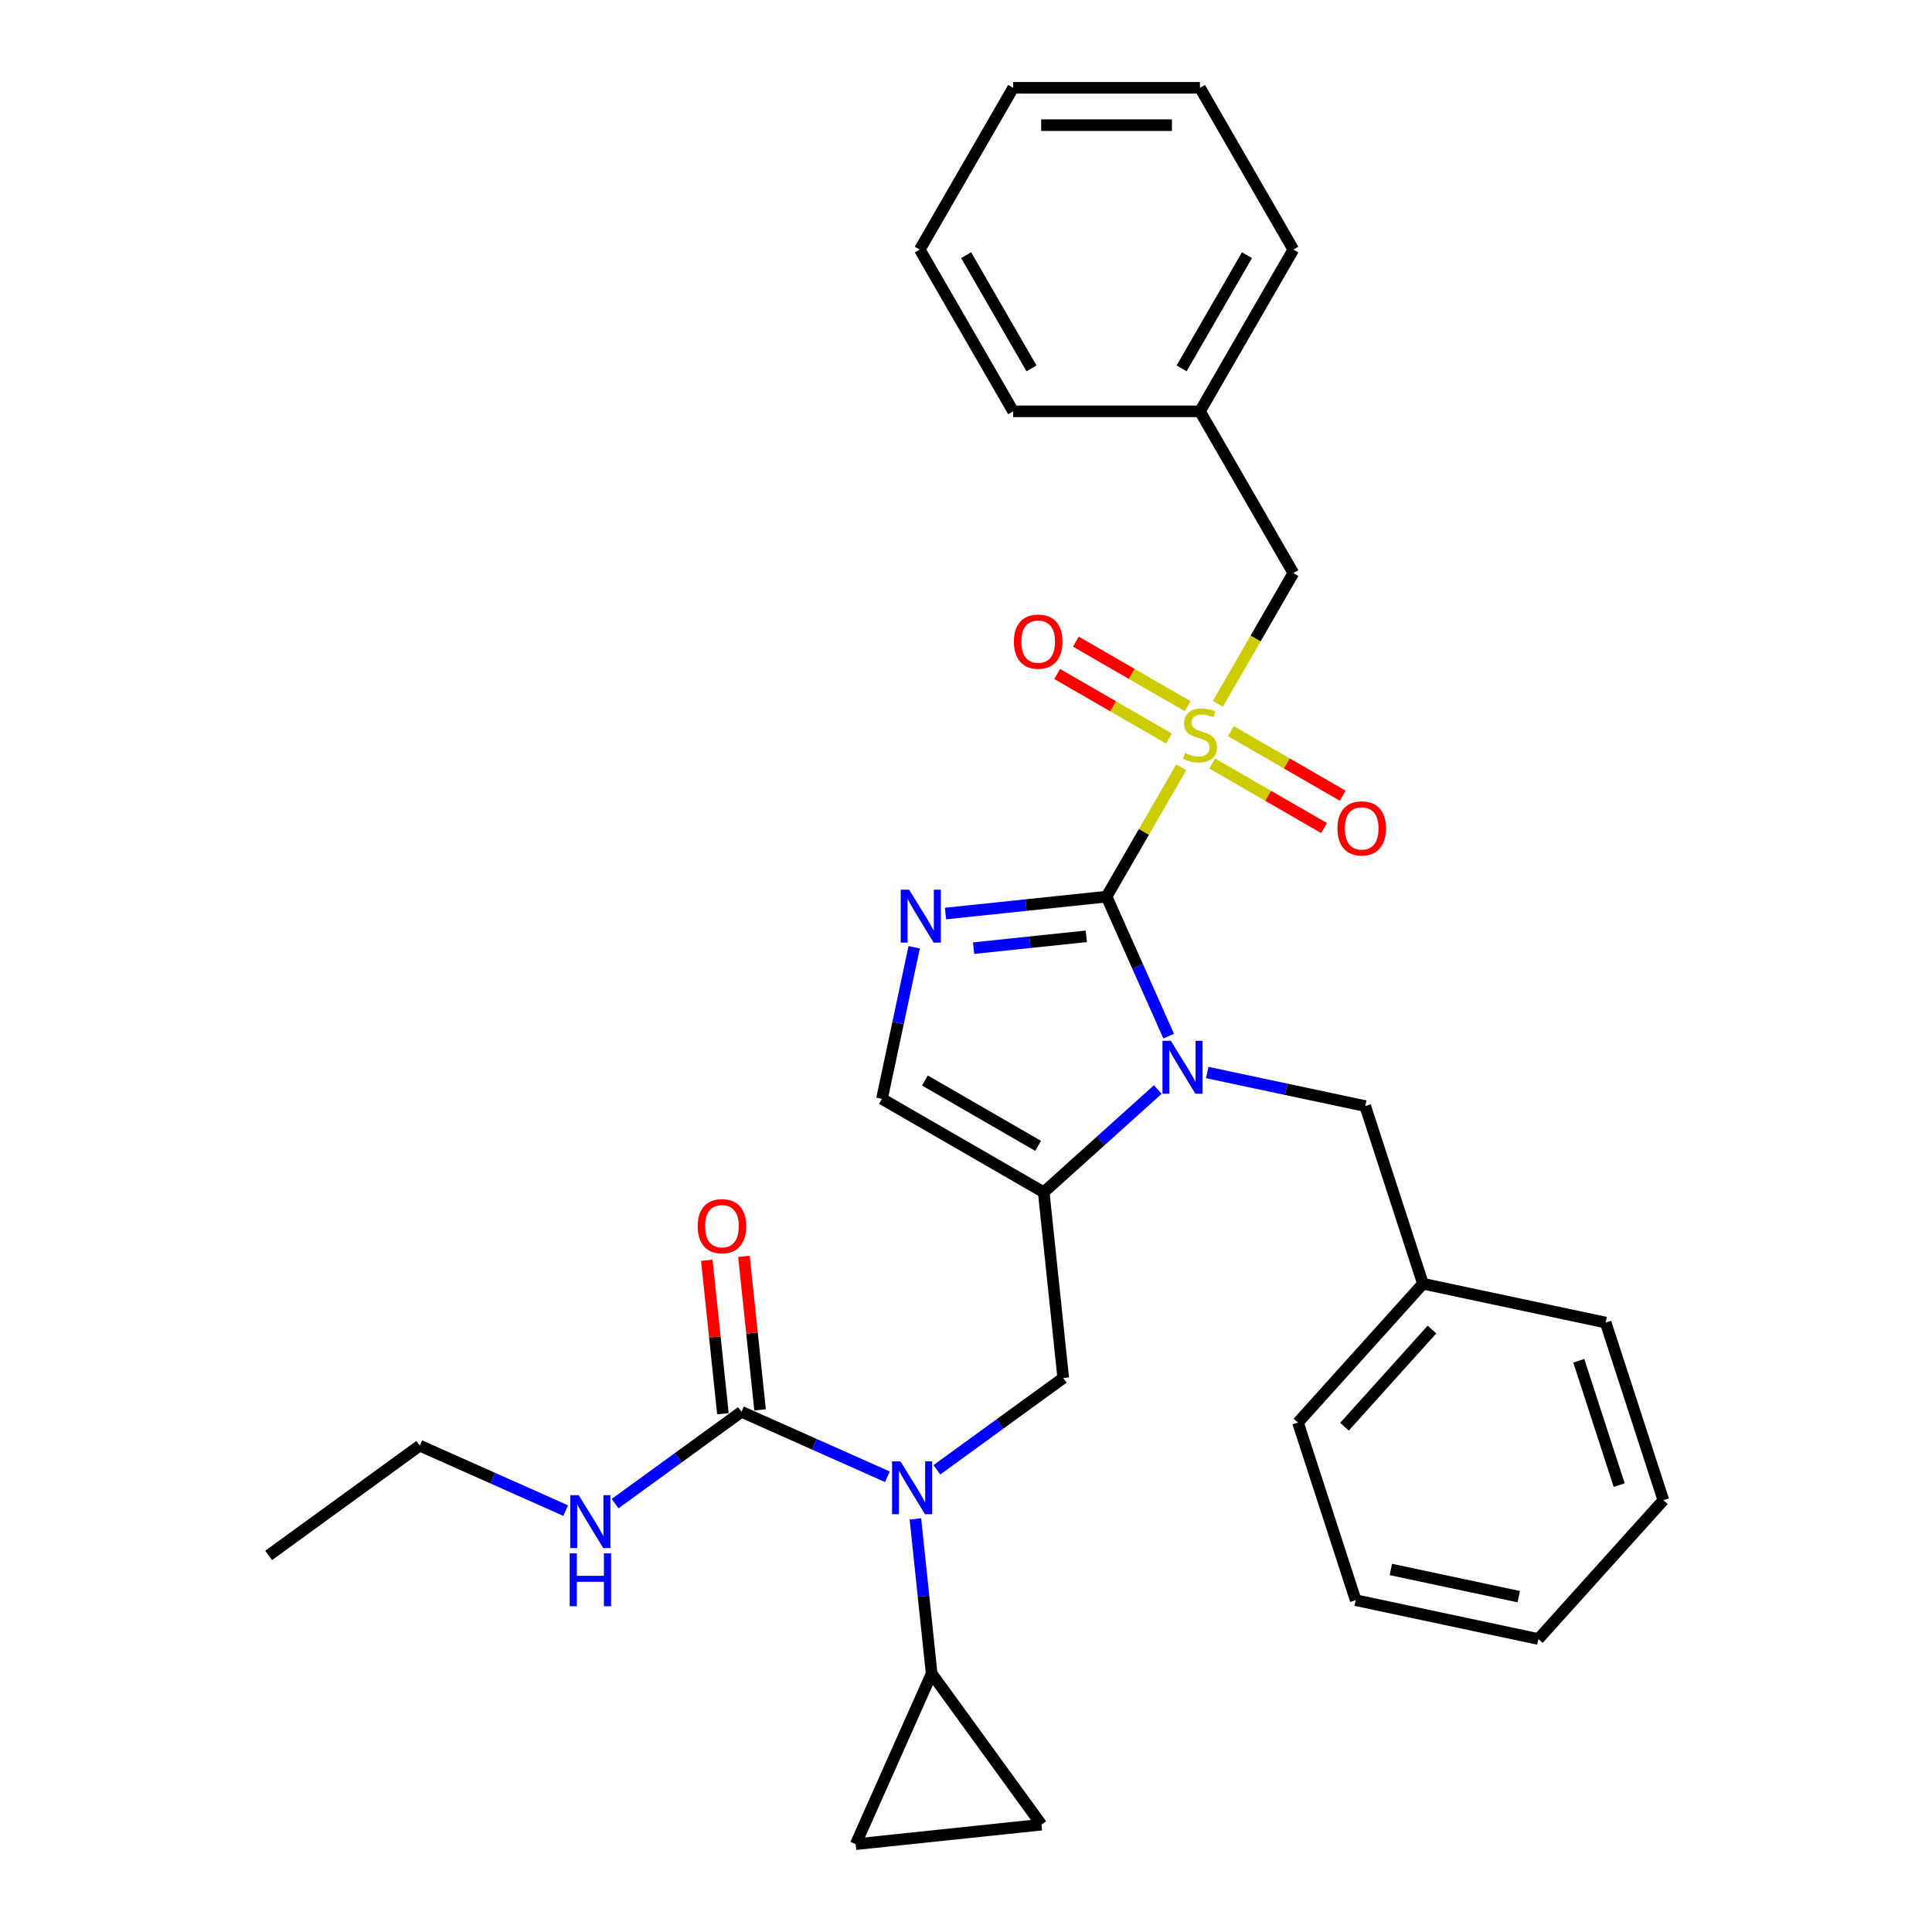 <?xml version='1.0' encoding='iso-8859-1'?>
<svg version='1.1' baseProfile='full'
              xmlns='http://www.w3.org/2000/svg'
                      xmlns:rdkit='http://www.rdkit.org/xml'
                      xmlns:xlink='http://www.w3.org/1999/xlink'
                  xml:space='preserve'
width='1000px' height='1000px' viewBox='0 0 1000 1000'>
<!-- END OF HEADER -->
<rect style='opacity:1.0;fill:#FFFFFF;stroke:none' width='1000' height='1000' x='0' y='0'> </rect>
<path class='bond-0' d='M 484.916,760.775 L 517.624,737.012' style='fill:none;fill-rule:evenodd;stroke:#0000FF;stroke-width:6px;stroke-linecap:butt;stroke-linejoin:miter;stroke-opacity:1' />
<path class='bond-0' d='M 517.624,737.012 L 550.331,713.249' style='fill:none;fill-rule:evenodd;stroke:#000000;stroke-width:6px;stroke-linecap:butt;stroke-linejoin:miter;stroke-opacity:1' />
<path class='bond-1' d='M 459.316,764.376 L 421.555,747.564' style='fill:none;fill-rule:evenodd;stroke:#0000FF;stroke-width:6px;stroke-linecap:butt;stroke-linejoin:miter;stroke-opacity:1' />
<path class='bond-1' d='M 421.555,747.564 L 383.795,730.752' style='fill:none;fill-rule:evenodd;stroke:#000000;stroke-width:6px;stroke-linecap:butt;stroke-linejoin:miter;stroke-opacity:1' />
<path class='bond-2' d='M 473.809,786.182 L 478.015,826.203' style='fill:none;fill-rule:evenodd;stroke:#0000FF;stroke-width:6px;stroke-linecap:butt;stroke-linejoin:miter;stroke-opacity:1' />
<path class='bond-2' d='M 478.015,826.203 L 482.222,866.225' style='fill:none;fill-rule:evenodd;stroke:#000000;stroke-width:6px;stroke-linecap:butt;stroke-linejoin:miter;stroke-opacity:1' />
<path class='bond-3' d='M 217.259,748.256 L 139.044,805.082' style='fill:none;fill-rule:evenodd;stroke:#000000;stroke-width:6px;stroke-linecap:butt;stroke-linejoin:miter;stroke-opacity:1' />
<path class='bond-4' d='M 217.259,748.256 L 255.02,765.068' style='fill:none;fill-rule:evenodd;stroke:#000000;stroke-width:6px;stroke-linecap:butt;stroke-linejoin:miter;stroke-opacity:1' />
<path class='bond-4' d='M 255.02,765.068 L 292.78,781.88' style='fill:none;fill-rule:evenodd;stroke:#0000FF;stroke-width:6px;stroke-linecap:butt;stroke-linejoin:miter;stroke-opacity:1' />
<path class='bond-5' d='M 383.795,730.752 L 351.088,754.516' style='fill:none;fill-rule:evenodd;stroke:#000000;stroke-width:6px;stroke-linecap:butt;stroke-linejoin:miter;stroke-opacity:1' />
<path class='bond-5' d='M 351.088,754.516 L 318.38,778.279' style='fill:none;fill-rule:evenodd;stroke:#0000FF;stroke-width:6px;stroke-linecap:butt;stroke-linejoin:miter;stroke-opacity:1' />
<path class='bond-6' d='M 393.41,729.742 L 389.234,690.01' style='fill:none;fill-rule:evenodd;stroke:#000000;stroke-width:6px;stroke-linecap:butt;stroke-linejoin:miter;stroke-opacity:1' />
<path class='bond-6' d='M 389.234,690.01 L 385.058,650.279' style='fill:none;fill-rule:evenodd;stroke:#FF0000;stroke-width:6px;stroke-linecap:butt;stroke-linejoin:miter;stroke-opacity:1' />
<path class='bond-6' d='M 374.18,731.763 L 370.004,692.031' style='fill:none;fill-rule:evenodd;stroke:#000000;stroke-width:6px;stroke-linecap:butt;stroke-linejoin:miter;stroke-opacity:1' />
<path class='bond-6' d='M 370.004,692.031 L 365.828,652.3' style='fill:none;fill-rule:evenodd;stroke:#FF0000;stroke-width:6px;stroke-linecap:butt;stroke-linejoin:miter;stroke-opacity:1' />
<path class='bond-7' d='M 482.222,866.225 L 539.048,944.44' style='fill:none;fill-rule:evenodd;stroke:#000000;stroke-width:6px;stroke-linecap:butt;stroke-linejoin:miter;stroke-opacity:1' />
<path class='bond-8' d='M 482.222,866.225 L 442.899,954.545' style='fill:none;fill-rule:evenodd;stroke:#000000;stroke-width:6px;stroke-linecap:butt;stroke-linejoin:miter;stroke-opacity:1' />
<path class='bond-9' d='M 539.048,944.44 L 442.899,954.545' style='fill:none;fill-rule:evenodd;stroke:#000000;stroke-width:6px;stroke-linecap:butt;stroke-linejoin:miter;stroke-opacity:1' />
<path class='bond-10' d='M 611.387,397.164 L 592.068,430.626' style='fill:none;fill-rule:evenodd;stroke:#CCCC00;stroke-width:6px;stroke-linecap:butt;stroke-linejoin:miter;stroke-opacity:1' />
<path class='bond-10' d='M 592.068,430.626 L 572.749,464.087' style='fill:none;fill-rule:evenodd;stroke:#000000;stroke-width:6px;stroke-linecap:butt;stroke-linejoin:miter;stroke-opacity:1' />
<path class='bond-11' d='M 630.365,364.293 L 649.897,330.464' style='fill:none;fill-rule:evenodd;stroke:#CCCC00;stroke-width:6px;stroke-linecap:butt;stroke-linejoin:miter;stroke-opacity:1' />
<path class='bond-11' d='M 649.897,330.464 L 669.428,296.634' style='fill:none;fill-rule:evenodd;stroke:#000000;stroke-width:6px;stroke-linecap:butt;stroke-linejoin:miter;stroke-opacity:1' />
<path class='bond-12' d='M 627.45,395.197 L 656.384,411.903' style='fill:none;fill-rule:evenodd;stroke:#CCCC00;stroke-width:6px;stroke-linecap:butt;stroke-linejoin:miter;stroke-opacity:1' />
<path class='bond-12' d='M 656.384,411.903 L 685.319,428.608' style='fill:none;fill-rule:evenodd;stroke:#FF0000;stroke-width:6px;stroke-linecap:butt;stroke-linejoin:miter;stroke-opacity:1' />
<path class='bond-12' d='M 637.118,378.452 L 666.052,395.157' style='fill:none;fill-rule:evenodd;stroke:#CCCC00;stroke-width:6px;stroke-linecap:butt;stroke-linejoin:miter;stroke-opacity:1' />
<path class='bond-12' d='M 666.052,395.157 L 694.987,411.863' style='fill:none;fill-rule:evenodd;stroke:#FF0000;stroke-width:6px;stroke-linecap:butt;stroke-linejoin:miter;stroke-opacity:1' />
<path class='bond-13' d='M 614.727,365.524 L 585.792,348.819' style='fill:none;fill-rule:evenodd;stroke:#CCCC00;stroke-width:6px;stroke-linecap:butt;stroke-linejoin:miter;stroke-opacity:1' />
<path class='bond-13' d='M 585.792,348.819 L 556.858,332.114' style='fill:none;fill-rule:evenodd;stroke:#FF0000;stroke-width:6px;stroke-linecap:butt;stroke-linejoin:miter;stroke-opacity:1' />
<path class='bond-13' d='M 605.059,382.27 L 576.125,365.564' style='fill:none;fill-rule:evenodd;stroke:#CCCC00;stroke-width:6px;stroke-linecap:butt;stroke-linejoin:miter;stroke-opacity:1' />
<path class='bond-13' d='M 576.125,365.564 L 547.19,348.859' style='fill:none;fill-rule:evenodd;stroke:#FF0000;stroke-width:6px;stroke-linecap:butt;stroke-linejoin:miter;stroke-opacity:1' />
<path class='bond-14' d='M 669.428,296.634 L 621.088,212.908' style='fill:none;fill-rule:evenodd;stroke:#000000;stroke-width:6px;stroke-linecap:butt;stroke-linejoin:miter;stroke-opacity:1' />
<path class='bond-15' d='M 621.088,212.908 L 669.428,129.181' style='fill:none;fill-rule:evenodd;stroke:#000000;stroke-width:6px;stroke-linecap:butt;stroke-linejoin:miter;stroke-opacity:1' />
<path class='bond-15' d='M 611.594,190.681 L 645.432,132.072' style='fill:none;fill-rule:evenodd;stroke:#000000;stroke-width:6px;stroke-linecap:butt;stroke-linejoin:miter;stroke-opacity:1' />
<path class='bond-16' d='M 621.088,212.908 L 524.409,212.908' style='fill:none;fill-rule:evenodd;stroke:#000000;stroke-width:6px;stroke-linecap:butt;stroke-linejoin:miter;stroke-opacity:1' />
<path class='bond-17' d='M 669.428,129.181 L 621.088,45.455' style='fill:none;fill-rule:evenodd;stroke:#000000;stroke-width:6px;stroke-linecap:butt;stroke-linejoin:miter;stroke-opacity:1' />
<path class='bond-18' d='M 599.272,563.934 L 569.748,590.516' style='fill:none;fill-rule:evenodd;stroke:#0000FF;stroke-width:6px;stroke-linecap:butt;stroke-linejoin:miter;stroke-opacity:1' />
<path class='bond-18' d='M 569.748,590.516 L 540.225,617.099' style='fill:none;fill-rule:evenodd;stroke:#000000;stroke-width:6px;stroke-linecap:butt;stroke-linejoin:miter;stroke-opacity:1' />
<path class='bond-19' d='M 604.901,536.301 L 588.825,500.194' style='fill:none;fill-rule:evenodd;stroke:#0000FF;stroke-width:6px;stroke-linecap:butt;stroke-linejoin:miter;stroke-opacity:1' />
<path class='bond-19' d='M 588.825,500.194 L 572.749,464.087' style='fill:none;fill-rule:evenodd;stroke:#000000;stroke-width:6px;stroke-linecap:butt;stroke-linejoin:miter;stroke-opacity:1' />
<path class='bond-20' d='M 624.872,555.129 L 665.755,563.819' style='fill:none;fill-rule:evenodd;stroke:#0000FF;stroke-width:6px;stroke-linecap:butt;stroke-linejoin:miter;stroke-opacity:1' />
<path class='bond-20' d='M 665.755,563.819 L 706.638,572.509' style='fill:none;fill-rule:evenodd;stroke:#000000;stroke-width:6px;stroke-linecap:butt;stroke-linejoin:miter;stroke-opacity:1' />
<path class='bond-21' d='M 540.225,617.099 L 456.499,568.76' style='fill:none;fill-rule:evenodd;stroke:#000000;stroke-width:6px;stroke-linecap:butt;stroke-linejoin:miter;stroke-opacity:1' />
<path class='bond-21' d='M 537.334,593.103 L 478.726,559.265' style='fill:none;fill-rule:evenodd;stroke:#000000;stroke-width:6px;stroke-linecap:butt;stroke-linejoin:miter;stroke-opacity:1' />
<path class='bond-22' d='M 540.225,617.099 L 550.331,713.249' style='fill:none;fill-rule:evenodd;stroke:#000000;stroke-width:6px;stroke-linecap:butt;stroke-linejoin:miter;stroke-opacity:1' />
<path class='bond-23' d='M 456.499,568.76 L 464.837,529.53' style='fill:none;fill-rule:evenodd;stroke:#000000;stroke-width:6px;stroke-linecap:butt;stroke-linejoin:miter;stroke-opacity:1' />
<path class='bond-23' d='M 464.837,529.53 L 473.176,490.3' style='fill:none;fill-rule:evenodd;stroke:#0000FF;stroke-width:6px;stroke-linecap:butt;stroke-linejoin:miter;stroke-opacity:1' />
<path class='bond-24' d='M 489.4,472.848 L 531.074,468.468' style='fill:none;fill-rule:evenodd;stroke:#0000FF;stroke-width:6px;stroke-linecap:butt;stroke-linejoin:miter;stroke-opacity:1' />
<path class='bond-24' d='M 531.074,468.468 L 572.749,464.087' style='fill:none;fill-rule:evenodd;stroke:#000000;stroke-width:6px;stroke-linecap:butt;stroke-linejoin:miter;stroke-opacity:1' />
<path class='bond-24' d='M 503.923,490.764 L 533.095,487.697' style='fill:none;fill-rule:evenodd;stroke:#0000FF;stroke-width:6px;stroke-linecap:butt;stroke-linejoin:miter;stroke-opacity:1' />
<path class='bond-24' d='M 533.095,487.697 L 562.268,484.631' style='fill:none;fill-rule:evenodd;stroke:#000000;stroke-width:6px;stroke-linecap:butt;stroke-linejoin:miter;stroke-opacity:1' />
<path class='bond-25' d='M 736.514,664.456 L 706.638,572.509' style='fill:none;fill-rule:evenodd;stroke:#000000;stroke-width:6px;stroke-linecap:butt;stroke-linejoin:miter;stroke-opacity:1' />
<path class='bond-26' d='M 736.514,664.456 L 671.823,736.303' style='fill:none;fill-rule:evenodd;stroke:#000000;stroke-width:6px;stroke-linecap:butt;stroke-linejoin:miter;stroke-opacity:1' />
<path class='bond-26' d='M 741.179,688.171 L 695.896,738.464' style='fill:none;fill-rule:evenodd;stroke:#000000;stroke-width:6px;stroke-linecap:butt;stroke-linejoin:miter;stroke-opacity:1' />
<path class='bond-27' d='M 736.514,664.456 L 831.08,684.557' style='fill:none;fill-rule:evenodd;stroke:#000000;stroke-width:6px;stroke-linecap:butt;stroke-linejoin:miter;stroke-opacity:1' />
<path class='bond-28' d='M 671.823,736.303 L 701.698,828.25' style='fill:none;fill-rule:evenodd;stroke:#000000;stroke-width:6px;stroke-linecap:butt;stroke-linejoin:miter;stroke-opacity:1' />
<path class='bond-29' d='M 831.08,684.557 L 860.956,776.504' style='fill:none;fill-rule:evenodd;stroke:#000000;stroke-width:6px;stroke-linecap:butt;stroke-linejoin:miter;stroke-opacity:1' />
<path class='bond-29' d='M 817.172,704.324 L 838.085,768.687' style='fill:none;fill-rule:evenodd;stroke:#000000;stroke-width:6px;stroke-linecap:butt;stroke-linejoin:miter;stroke-opacity:1' />
<path class='bond-30' d='M 701.698,828.25 L 796.265,848.351' style='fill:none;fill-rule:evenodd;stroke:#000000;stroke-width:6px;stroke-linecap:butt;stroke-linejoin:miter;stroke-opacity:1' />
<path class='bond-30' d='M 719.903,812.352 L 786.1,826.422' style='fill:none;fill-rule:evenodd;stroke:#000000;stroke-width:6px;stroke-linecap:butt;stroke-linejoin:miter;stroke-opacity:1' />
<path class='bond-31' d='M 860.956,776.504 L 796.265,848.351' style='fill:none;fill-rule:evenodd;stroke:#000000;stroke-width:6px;stroke-linecap:butt;stroke-linejoin:miter;stroke-opacity:1' />
<path class='bond-32' d='M 524.409,212.908 L 476.07,129.181' style='fill:none;fill-rule:evenodd;stroke:#000000;stroke-width:6px;stroke-linecap:butt;stroke-linejoin:miter;stroke-opacity:1' />
<path class='bond-32' d='M 533.904,190.681 L 500.066,132.072' style='fill:none;fill-rule:evenodd;stroke:#000000;stroke-width:6px;stroke-linecap:butt;stroke-linejoin:miter;stroke-opacity:1' />
<path class='bond-33' d='M 621.088,45.455 L 524.409,45.455' style='fill:none;fill-rule:evenodd;stroke:#000000;stroke-width:6px;stroke-linecap:butt;stroke-linejoin:miter;stroke-opacity:1' />
<path class='bond-33' d='M 606.587,64.79 L 538.911,64.79' style='fill:none;fill-rule:evenodd;stroke:#000000;stroke-width:6px;stroke-linecap:butt;stroke-linejoin:miter;stroke-opacity:1' />
<path class='bond-34' d='M 476.07,129.181 L 524.409,45.455' style='fill:none;fill-rule:evenodd;stroke:#000000;stroke-width:6px;stroke-linecap:butt;stroke-linejoin:miter;stroke-opacity:1' />
<path  class='atom-0' d='M 466.064 756.385
L 475.036 770.887
Q 475.925 772.318, 477.356 774.909
Q 478.787 777.5, 478.864 777.655
L 478.864 756.385
L 482.499 756.385
L 482.499 783.765
L 478.748 783.765
L 469.119 767.91
Q 467.997 766.053, 466.799 763.926
Q 465.638 761.799, 465.29 761.142
L 465.29 783.765
L 461.733 783.765
L 461.733 756.385
L 466.064 756.385
' fill='#0000FF'/>
<path  class='atom-3' d='M 299.528 773.889
L 308.5 788.391
Q 309.389 789.822, 310.82 792.413
Q 312.251 795.004, 312.328 795.158
L 312.328 773.889
L 315.963 773.889
L 315.963 801.269
L 312.212 801.269
L 302.583 785.413
Q 301.462 783.557, 300.263 781.43
Q 299.103 779.303, 298.755 778.646
L 298.755 801.269
L 295.197 801.269
L 295.197 773.889
L 299.528 773.889
' fill='#0000FF'/>
<path  class='atom-3' d='M 294.868 804.007
L 298.581 804.007
L 298.581 815.647
L 312.58 815.647
L 312.58 804.007
L 316.292 804.007
L 316.292 831.386
L 312.58 831.386
L 312.58 818.74
L 298.581 818.74
L 298.581 831.386
L 294.868 831.386
L 294.868 804.007
' fill='#0000FF'/>
<path  class='atom-4' d='M 361.121 634.68
Q 361.121 628.106, 364.37 624.432
Q 367.618 620.758, 373.689 620.758
Q 379.761 620.758, 383.009 624.432
Q 386.258 628.106, 386.258 634.68
Q 386.258 641.332, 382.971 645.121
Q 379.684 648.873, 373.689 648.873
Q 367.657 648.873, 364.37 645.121
Q 361.121 641.37, 361.121 634.68
M 373.689 645.779
Q 377.866 645.779, 380.109 642.994
Q 382.391 640.171, 382.391 634.68
Q 382.391 629.305, 380.109 626.598
Q 377.866 623.852, 373.689 623.852
Q 369.513 623.852, 367.231 626.559
Q 364.988 629.266, 364.988 634.68
Q 364.988 640.21, 367.231 642.994
Q 369.513 645.779, 373.689 645.779
' fill='#FF0000'/>
<path  class='atom-8' d='M 613.354 389.758
Q 613.664 389.874, 614.94 390.415
Q 616.216 390.957, 617.608 391.305
Q 619.039 391.614, 620.431 391.614
Q 623.022 391.614, 624.53 390.377
Q 626.038 389.101, 626.038 386.896
Q 626.038 385.388, 625.265 384.46
Q 624.53 383.532, 623.37 383.029
Q 622.21 382.526, 620.276 381.946
Q 617.84 381.212, 616.371 380.516
Q 614.94 379.819, 613.896 378.35
Q 612.89 376.88, 612.89 374.405
Q 612.89 370.964, 615.21 368.837
Q 617.569 366.71, 622.21 366.71
Q 625.381 366.71, 628.977 368.218
L 628.088 371.196
Q 624.801 369.842, 622.326 369.842
Q 619.658 369.842, 618.188 370.964
Q 616.719 372.046, 616.757 373.941
Q 616.757 375.411, 617.492 376.3
Q 618.265 377.19, 619.348 377.692
Q 620.47 378.195, 622.326 378.775
Q 624.801 379.549, 626.27 380.322
Q 627.74 381.096, 628.784 382.681
Q 629.867 384.228, 629.867 386.896
Q 629.867 390.686, 627.315 392.736
Q 624.801 394.747, 620.586 394.747
Q 618.149 394.747, 616.293 394.205
Q 614.476 393.703, 612.31 392.813
L 613.354 389.758
' fill='#CCCC00'/>
<path  class='atom-10' d='M 692.247 428.778
Q 692.247 422.204, 695.495 418.53
Q 698.744 414.856, 704.815 414.856
Q 710.886 414.856, 714.135 418.53
Q 717.383 422.204, 717.383 428.778
Q 717.383 435.429, 714.096 439.219
Q 710.809 442.97, 704.815 442.97
Q 698.782 442.97, 695.495 439.219
Q 692.247 435.468, 692.247 428.778
M 704.815 439.876
Q 708.992 439.876, 711.235 437.092
Q 713.516 434.269, 713.516 428.778
Q 713.516 423.402, 711.235 420.695
Q 708.992 417.95, 704.815 417.95
Q 700.638 417.95, 698.357 420.657
Q 696.114 423.364, 696.114 428.778
Q 696.114 434.308, 698.357 437.092
Q 700.638 439.876, 704.815 439.876
' fill='#FF0000'/>
<path  class='atom-11' d='M 524.794 332.099
Q 524.794 325.524, 528.042 321.851
Q 531.29 318.177, 537.362 318.177
Q 543.433 318.177, 546.682 321.851
Q 549.93 325.524, 549.93 332.099
Q 549.93 338.75, 546.643 342.54
Q 543.356 346.291, 537.362 346.291
Q 531.329 346.291, 528.042 342.54
Q 524.794 338.789, 524.794 332.099
M 537.362 343.197
Q 541.538 343.197, 543.781 340.413
Q 546.063 337.59, 546.063 332.099
Q 546.063 326.723, 543.781 324.016
Q 541.538 321.271, 537.362 321.271
Q 533.185 321.271, 530.904 323.978
Q 528.661 326.685, 528.661 332.099
Q 528.661 337.629, 530.904 340.413
Q 533.185 343.197, 537.362 343.197
' fill='#FF0000'/>
<path  class='atom-14' d='M 606.02 538.718
L 614.992 553.22
Q 615.881 554.651, 617.312 557.242
Q 618.743 559.833, 618.82 559.988
L 618.82 538.718
L 622.455 538.718
L 622.455 566.098
L 618.704 566.098
L 609.075 550.243
Q 607.953 548.386, 606.754 546.259
Q 605.594 544.132, 605.246 543.475
L 605.246 566.098
L 601.689 566.098
L 601.689 538.718
L 606.02 538.718
' fill='#0000FF'/>
<path  class='atom-17' d='M 470.547 460.503
L 479.519 475.005
Q 480.409 476.436, 481.839 479.027
Q 483.27 481.618, 483.348 481.773
L 483.348 460.503
L 486.983 460.503
L 486.983 487.883
L 483.232 487.883
L 473.602 472.028
Q 472.481 470.171, 471.282 468.044
Q 470.122 465.917, 469.774 465.26
L 469.774 487.883
L 466.216 487.883
L 466.216 460.503
L 470.547 460.503
' fill='#0000FF'/>
</svg>
